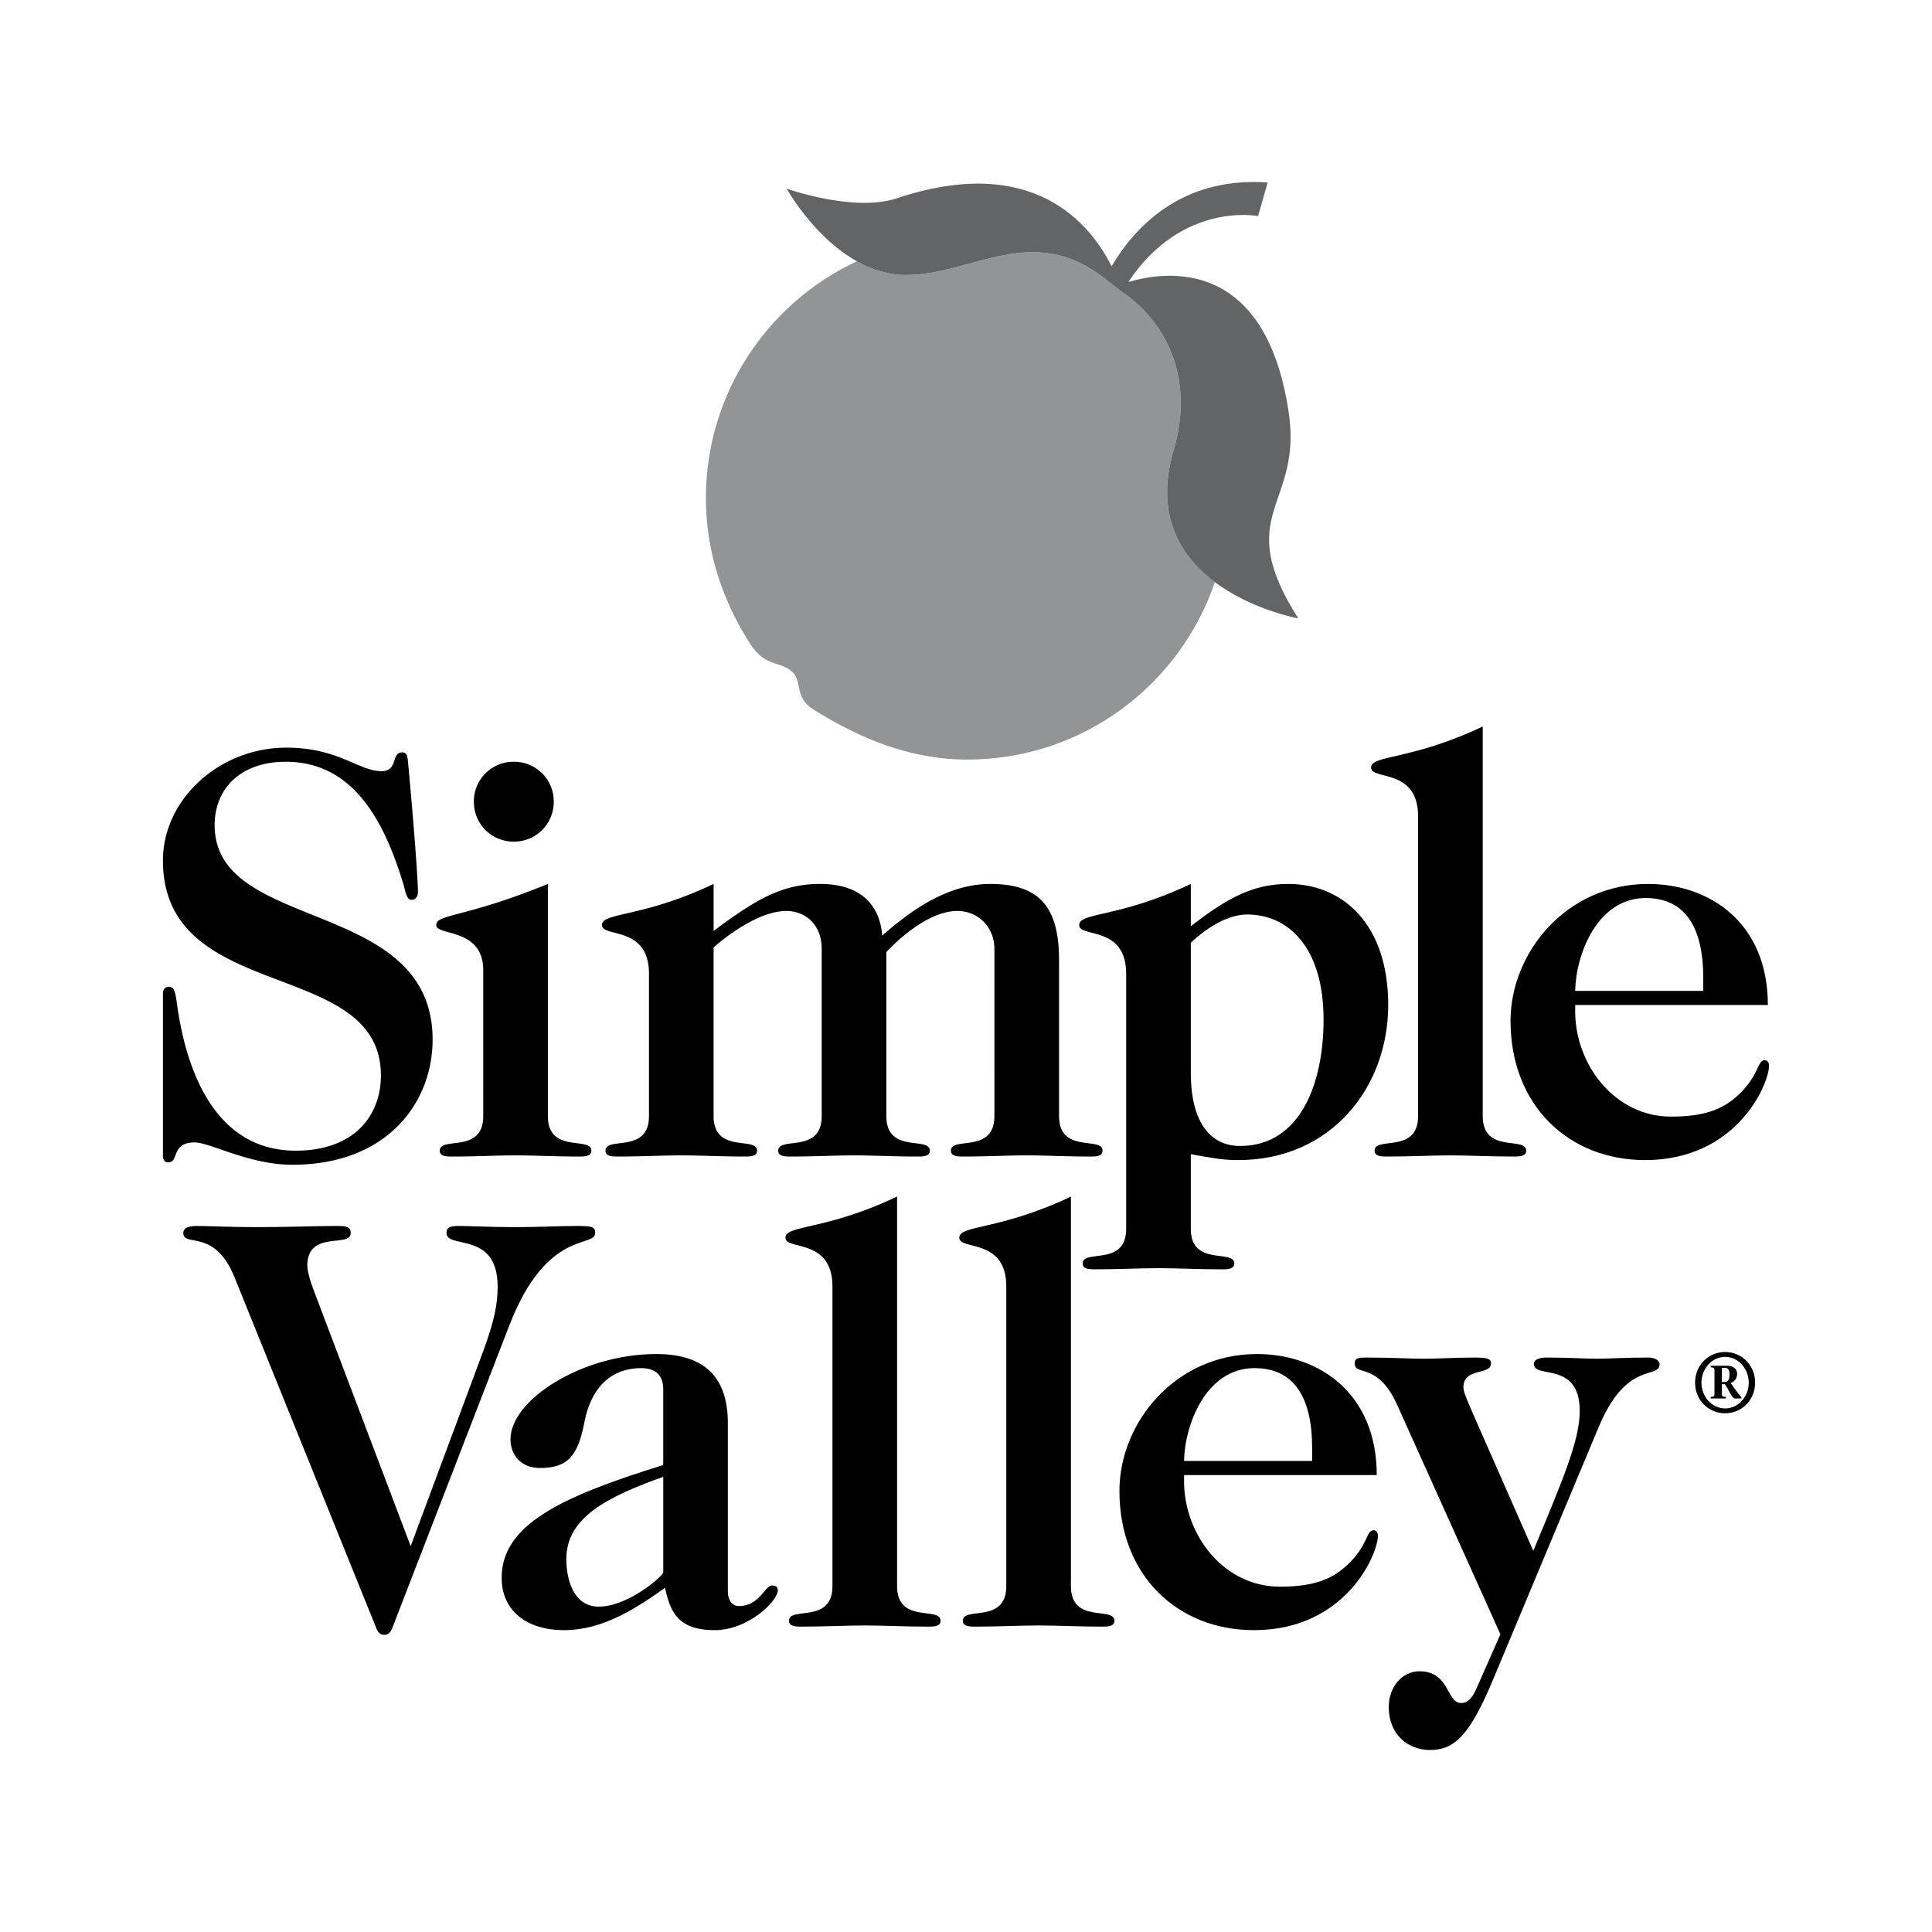 <svg xmlns="http://www.w3.org/2000/svg" width="2500" height="2500" viewBox="0 0 192.756 192.756"><g fill-rule="evenodd" clip-rule="evenodd"><path fill="#fff" d="M0 0h192.756v192.756H0V0z"/><path d="M169.117 137.947c0-1.705 1.301-3.057 2.996-3.057s2.996 1.352 2.996 3.057-1.301 3.057-2.996 3.057-2.996-1.352-2.996-3.057z"/><path d="M174.473 137.955c0-1.385-1.033-2.582-2.359-2.582s-2.359 1.197-2.359 2.582c0 1.379 1.033 2.566 2.359 2.566s2.359-1.187 2.359-2.566z" fill="#fff"/><path d="M16.257 99.152c0-.527.293-.703.586-.703.528 0 .646.469.821 1.758.997 7.209 4.103 14.596 11.84 14.596 5.861 0 8.499-3.518 8.499-7.504 0-11.839-21.746-7.033-21.746-21.452 0-6.096 5.627-11.253 12.309-11.253 5.217 0 7.209 2.344 9.496 2.344 1.7 0 .938-1.875 2.052-1.875.41 0 .527.234.586.879.762 8.206.997 12.251.997 13.013 0 .586-.293.82-.645.82-.469 0-.586-.762-.762-1.406C38.296 81.685 35.131 76 28.508 76c-4.455 0-7.093 2.638-7.093 6.33 0 10.785 21.746 7.151 21.746 21.395 0 6.213-4.455 12.484-14.009 12.484-4.279 0-8.206-2.229-9.73-2.229-2.403 0-1.524 1.994-2.638 1.994-.234 0-.528-.117-.528-.703V99.152h.001zM54.662 111.344c0 3.811 4.337 1.992 4.337 3.459 0 .469-.41.586-1.172.586-2.461 0-4.455-.117-6.389-.117-1.934 0-3.927.117-6.389.117-.762 0-1.172-.117-1.172-.586 0-1.467 4.337.352 4.337-3.459V96.807c0-4.278-4.689-3.399-4.689-4.512 0-1.114 2.813-.704 11.137-4.103v23.152zM51.262 76a3.952 3.952 0 0 1 3.986 3.985c0 2.228-1.759 3.986-3.986 3.986s-3.985-1.759-3.985-3.986A3.952 3.952 0 0 1 51.262 76zM64.749 97.158c0-4.864-4.689-3.575-4.689-4.864 0-1.29 3.986-.704 11.138-4.103v4.688c4.161-3.106 6.799-4.688 10.608-4.688 4.689 0 6.038 2.754 6.213 5.157 2.99-2.637 6.624-5.157 10.784-5.157 5.041 0 6.859 2.461 6.859 7.619v15.533c0 3.811 4.336 1.992 4.336 3.459 0 .469-.41.586-1.172.586-2.461 0-4.455-.117-6.389-.117s-3.928.117-6.389.117c-.761 0-1.172-.117-1.172-.586 0-1.467 4.336.352 4.336-3.459V94.698c0-2.286-1.699-3.811-3.691-3.811-2.345 0-5.041 1.935-7.092 4.104v16.353c0 3.811 4.337 1.992 4.337 3.459 0 .469-.41.586-1.172.586-2.462 0-4.455-.117-6.389-.117s-3.927.117-6.389.117c-.762 0-1.172-.117-1.172-.586 0-1.467 4.337.352 4.337-3.459V94.698c0-2.638-1.817-3.811-3.517-3.811-2.638 0-5.803 2.345-7.268 3.635v16.822c0 3.811 4.337 1.992 4.337 3.459 0 .469-.41.586-1.172.586-2.461 0-4.455-.117-6.389-.117-1.934 0-3.927.117-6.389.117-.762 0-1.172-.117-1.172-.586 0-1.467 4.337.352 4.337-3.459V97.158h.001z"/><path d="M112.359 97.158c0-4.864-4.689-3.575-4.689-4.864 0-1.29 3.986-.704 11.137-4.103v4.22c3.693-2.872 6.271-4.22 9.73-4.22 5.451 0 9.965 4.044 9.965 12.074 0 8.266-5.746 15.475-14.947 15.475-1.701 0-2.756-.234-4.748-.586v7.443c0 3.811 4.338 1.992 4.338 3.459 0 .469-.41.586-1.172.586-2.463 0-4.455-.117-6.391-.117-1.934 0-3.926.117-6.389.117-.762 0-1.172-.117-1.172-.586 0-1.467 4.338.352 4.338-3.459V97.158z"/><path d="M118.807 107.006c0 5.041 1.992 7.328 4.924 7.328 5.979 0 8.322-6.215 8.322-12.604 0-7.208-3.516-10.491-7.619-10.491-1.875 0-3.928 1.23-5.627 2.813v12.954z" fill="#fff"/><path d="M147.932 111.344c0 3.811 4.336 1.992 4.336 3.459 0 .469-.41.586-1.172.586-2.461 0-4.453-.117-6.389-.117-1.934 0-3.926.117-6.389.117-.762 0-1.172-.117-1.172-.586 0-1.467 4.338.352 4.338-3.459V81.451c0-4.865-4.689-3.575-4.689-4.865 0-1.289 3.986-.703 11.137-4.103v38.861z"/><path d="M157.156 100.266v.645c0 5.275 3.928 10.492 9.553 10.492 3.342 0 5.336-.703 7.035-2.461 1.816-1.877 1.582-3.166 2.344-3.166.234 0 .41.234.41.527 0 1.875-3.223 9.438-12.367 9.438-7.619 0-13.424-5.451-13.424-13.893 0-6.798 5.57-13.656 13.717-13.656 6.213 0 11.957 3.927 11.957 12.074h-19.225z"/><path d="M169.934 98.859v-1.291c0-5.157-1.875-7.97-5.744-7.97-4.865 0-6.975 5.686-7.033 9.261h12.777z" fill="#fff"/><path d="M40.974 154.258l7.327-19.693c1.055-2.932 1.348-4.514 1.348-6.213 0-5.568-5.1-3.693-5.1-5.334 0-.527.293-.703 1.173-.703 1.289 0 3.165.117 5.627.117 2.461 0 4.337-.117 6.213-.117 1.465 0 1.817.059 1.817.703 0 1.523-4.806-.469-8.558 9.201L39.216 162.23c-.235.645-.469.879-.879.879s-.645-.234-.879-.879L23.39 127.414c-1.993-4.924-5.1-2.932-5.1-4.396 0-.41.293-.703 1.407-.703.997 0 3.517.117 5.803.117 3.575 0 5.686-.117 8.147-.117.997 0 1.348.117 1.348.703 0 1.523-4.338-.352-4.338 3.281 0 .469.293 1.525.586 2.287l9.731 25.672zM66.172 138.609c0-1.408-.762-2.111-2.227-2.111-2.813 0-4.923 1.76-5.627 5.334-.645 3.4-1.641 4.631-4.455 4.631-1.875 0-2.931-1.289-2.931-2.873 0-3.926 7.151-8.498 14.537-8.498 5.04 0 7.15 2.52 7.15 6.916v16.764c0 .703.293 1.465 1.114 1.465 2.052 0 2.579-2.051 3.282-2.051.352 0 .586.117.586.469 0 1.113-2.989 3.986-6.272 3.986-3.693 0-4.454-1.818-4.982-4.221-2.814 1.994-6.155 4.221-10.082 4.221-3.634 0-6.213-1.877-6.213-5.217 0-5.275 5.861-8.088 16.119-11.254v-7.561h.001z"/><path d="M66.172 147.342c-5.568 1.994-9.671 4.045-9.671 8.207 0 1.992.704 4.746 3.224 4.746 2.931 0 6.331-2.988 6.447-3.398v-9.555z" fill="#fff"/><path d="M89.501 158.244c0 3.811 4.338 1.992 4.338 3.459 0 .469-.41.586-1.172.586-2.462 0-4.455-.117-6.39-.117s-3.927.117-6.389.117c-.762 0-1.172-.117-1.172-.586 0-1.467 4.337.352 4.337-3.459v-29.893c0-4.865-4.689-3.576-4.689-4.865s3.986-.703 11.137-4.104v38.862zM106.846 158.244c0 3.811 4.338 1.992 4.338 3.459 0 .469-.41.586-1.172.586-2.463 0-4.455-.117-6.391-.117-1.934 0-3.926.117-6.389.117-.761 0-1.171-.117-1.171-.586 0-1.467 4.337.352 4.337-3.459v-29.893c0-4.865-4.689-3.576-4.689-4.865s3.986-.703 11.136-4.104v38.862h.001zM118.135 147.166v.645c0 5.275 3.926 10.492 9.553 10.492 3.342 0 5.334-.703 7.035-2.461 1.816-1.877 1.582-3.166 2.344-3.166.234 0 .41.234.41.527 0 1.875-3.223 9.438-12.367 9.438-7.621 0-13.424-5.451-13.424-13.893 0-6.799 5.568-13.656 13.717-13.656 6.213 0 11.957 3.928 11.957 12.074h-19.225z"/><path d="M130.912 145.76v-1.289c0-5.158-1.875-7.973-5.744-7.973-4.865 0-6.975 5.686-7.033 9.262h12.777z" fill="#fff"/><path d="M139.381 140.133c-1.936-4.279-4.221-2.814-4.221-4.104 0-.586.469-.586 1.172-.586 2.697 0 4.221.117 5.744.117 1.525 0 3.049-.117 4.982-.117 1.348 0 1.699.117 1.699.586 0 1.23-2.754.352-2.754 2.402 0 .412.41 1.35.762 2.17l6.213 14.127c3.049-7.328 4.631-11.078 4.631-13.951 0-5.041-4.572-3.166-4.572-4.689 0-.41.41-.645 1.289-.645 2.346 0 3.693.117 4.982.117 1.291 0 2.639-.117 5.158-.117.705 0 1.115.352 1.115.645 0 1.582-3.283-.469-6.098 6.33l-10.492 25.088c-2.344 5.627-3.867 7.092-6.33 7.092-2.109 0-4.102-1.465-4.102-4.279 0-2.051 1.348-3.574 3.047-3.574 3.049 0 2.697 3.164 4.162 3.164.703 0 1.113-.527 1.523-1.406l2.404-5.451-10.314-22.919z"/><path d="M117.086 44.949c2.246-7.638-1.15-13.182-5.137-15.814-.008-.023-1.389-1.083-1.713-1.334-7.297-5.708-13.131-.392-19.787-.364-1.82.007-3.485-.544-4.958-1.369-8.896 4.152-15.063 13.172-15.063 23.637 0 5.401 1.719 10.367 4.454 14.581 1.524 2.35 3.037 1.618 4.216 2.798.942.942.179 2.513 2 3.664 4.525 2.86 9.645 5.036 15.408 5.036 11.474 0 21.21-7.414 24.699-17.709-3.357-2.512-6.037-6.608-4.119-13.126z" fill="#929496"/><path d="M128.572 41.121c-2.326-15.506-12.295-14.086-15.998-12.986 5.377-8.081 12.945-6.576 12.945-6.576l.957-3.35c-8.709-.623-13.371 4.617-15.572 8.362-2.107-4.227-7.816-11.324-21.412-6.792-4.307 1.436-11.007-.958-11.007-.958s4.786 8.645 11.964 8.615c6.656-.028 12.49-5.344 19.787.364.324.252 1.705 1.312 1.713 1.334 3.986 2.633 7.383 8.176 5.137 15.814-4.055 13.782 12.443 16.75 12.443 16.75-6.701-10.528.457-11.147-.957-20.577z" fill="#636466"/><path d="M170.684 136.26h1.637c.523 0 .99.258.99.826a.963.963 0 0 1-.639.904l.51.715c.205.283.447.576.559.689v.129h-.637c-.293 0-.525-.689-1.016-1.43h-.293v.887c0 .344-.01.361.404.387v.156h-1.516v-.156c.344-.025.371-.043.371-.387v-2.152c0-.354-.027-.371-.371-.414v-.154h.001z"/><path d="M171.795 137.887h.275c.387 0 .482-.336.482-.766 0-.5-.182-.654-.482-.654h-.275v1.42z" fill="#fff"/></g></svg>